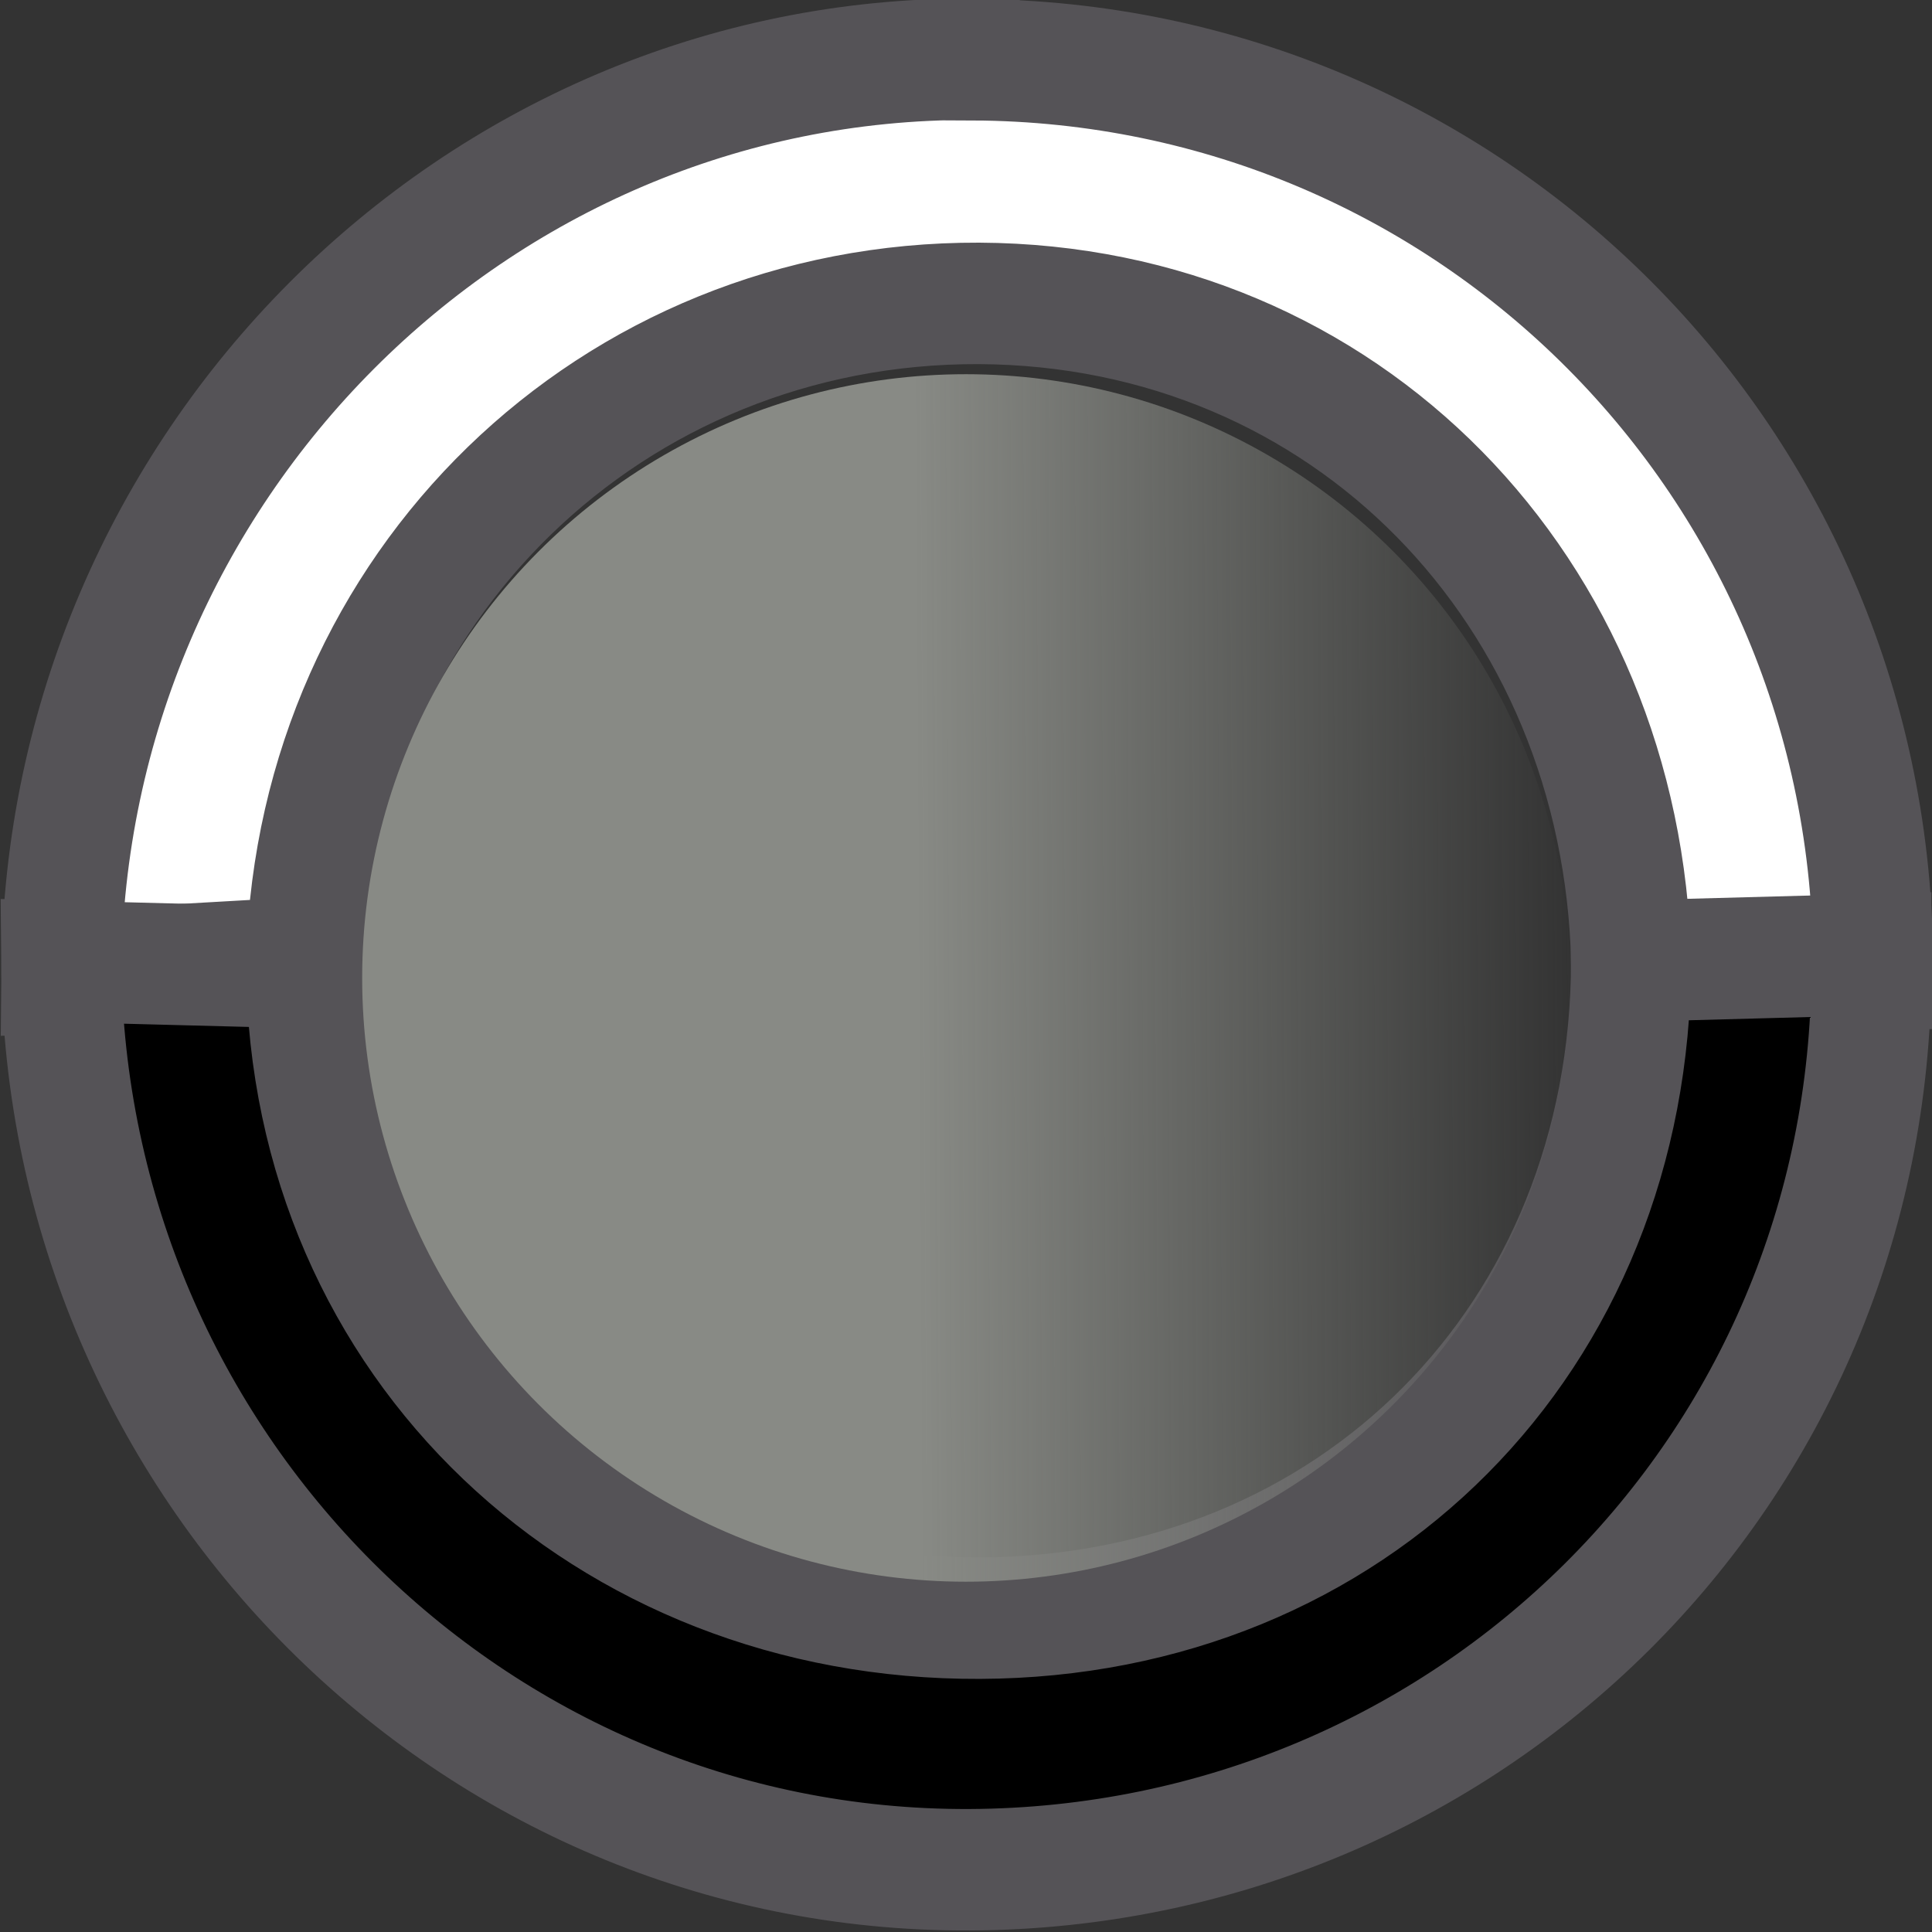 <?xml version="1.0" encoding="UTF-8" standalone="no"?>
<svg
   xmlns:dc="http://purl.org/dc/elements/1.1/"
   xmlns:cc="http://creativecommons.org/ns#"
   xmlns:rdf="http://www.w3.org/1999/02/22-rdf-syntax-ns#"
   xmlns:svg="http://www.w3.org/2000/svg"
   xmlns="http://www.w3.org/2000/svg"
   xmlns:xlink="http://www.w3.org/1999/xlink"
   xmlns:sodipodi="http://sodipodi.sourceforge.net/DTD/sodipodi-0.dtd"
   xmlns:inkscape="http://www.inkscape.org/namespaces/inkscape"
   width="16"
   height="16"
   viewBox="0 0 16 16"
   id="svg30571"
   version="1.1"
   inkscape:version="0.91+devel r"
   sodipodi:docname="gimp-convert-grayscale.svg"
   inkscape:export-filename="/home/klaus/Bilder/icons/gimp-icons/Nostrification/Symbolic/texttool/gimp-line-spacing.png"
   inkscape:export-xdpi="90"
   inkscape:export-ydpi="90">
  <rect x="0" y="0" width="16" height="16" fill="#333333" stroke="none"/>
  <defs
     id="defs30573">
    <linearGradient
       inkscape:collect="always"
       id="linearGradient4246">
      <stop
         style="stop-color:#888a85;stop-opacity:1;"
         offset="0"
         id="stop4242" />
      <stop
         style="stop-color:#888a85;stop-opacity:0;"
         offset="1"
         id="stop4244" />
    </linearGradient>
    <linearGradient
       inkscape:collect="always"
       xlink:href="#linearGradient4246"
       id="linearGradient4248"
       x1="7.595"
       y1="1044.331"
       x2="13.031"
       y2="1044.3"
       gradientUnits="userSpaceOnUse" />
  </defs>
  <sodipodi:namedview
     id="base"
     pagecolor="#ffffff"
     bordercolor="#666666"
     borderopacity="1"
     inkscape:pageopacity="0"
     inkscape:pageshadow="2"
     inkscape:zoom="32"
     inkscape:cx="7.6878125"
     inkscape:cy="9.988086"
     inkscape:document-units="px"
     inkscape:current-layer="layer1"
     showgrid="false"
     units="px"
     inkscape:snap-page="true"
     inkscape:snap-bbox="true"
     inkscape:bbox-paths="true"
     inkscape:bbox-nodes="true"
     inkscape:snap-bbox-edge-midpoints="true"
     inkscape:snap-bbox-midpoints="true"
     inkscape:object-paths="true"
     inkscape:snap-intersection-paths="true"
     inkscape:object-nodes="true"
     inkscape:snap-smooth-nodes="true"
     inkscape:snap-midpoints="true"
     inkscape:snap-object-midpoints="true"
     inkscape:snap-center="true"
     inkscape:snap-text-baseline="true"
     showborder="false"
     inkscape:window-width="1920"
     inkscape:window-height="1016"
     inkscape:window-x="0"
     inkscape:window-y="27"
     inkscape:window-maximized="1"
     inkscape:snap-global="false"
     showguides="false" />
  <g
     inkscape:label="Layer 1"
     inkscape:groupmode="layer"
     id="layer1"
     transform="translate(0,-1036.362)">
    <g
       id="g4246"
       transform="matrix(1,0,0,1,-6.2108389e-4,0.099)">
      <g
         transform="matrix(1,0,0,0.997,0.044,3.118)"
         id="g3940">
        <g
           id="g3988"
           transform="matrix(0.998,0,0,1.013,37.647,-9.204)">
          <path
             sodipodi:nodetypes="cccccccc"
             id="path3938-8"
             d="m -29.697,1032.527 c -4.132,-0.018 -7.525,3.35 -7.56,7.481 l 2.032,-0.115 c 0.098,-3.043 2.537,-5.375 5.583,-5.364 3.046,0.015 5.34,2.358 5.412,5.402 l 2.008,0.041 c 3.22e-4,-4.131 -3.341,-7.425 -7.474,-7.441 z"
             style="opacity:1;fill:#ffffff;fill-opacity:1;stroke:#555357;stroke-width:0.996;stroke-miterlimit:4;stroke-dasharray:none;stroke-opacity:1"
             inkscape:connector-curvature="0" />
          <path
             style="opacity:1;fill:#000000;fill-opacity:1;stroke:#555357;stroke-width:0.996;stroke-miterlimit:4;stroke-dasharray:none;stroke-opacity:1"
             d="m -22.237,1039.869 -1.994,0.053 c -0.005,3.095 -2.308,5.375 -5.404,5.388 -3.096,0.014 -5.559,-2.24 -5.591,-5.334 l -2.032,-0.052 c 0.036,4.13 3.406,7.467 7.538,7.449 4.13,-0.019 7.481,-3.266 7.483,-7.395 z"
             id="path3938"
             inkscape:connector-curvature="0"
             sodipodi:nodetypes="cccccccc" />
        </g>
      </g>
      <circle
         r="5"
         cy="1044.362"
         cx="8"
         id="path4240"
         style="opacity:1;fill:url(#linearGradient4248);fill-opacity:1;stroke:none;stroke-width:2.038;stroke-linecap:square;stroke-miterlimit:4;stroke-dasharray:none;stroke-opacity:1" />
    </g>
  </g>
</svg>
